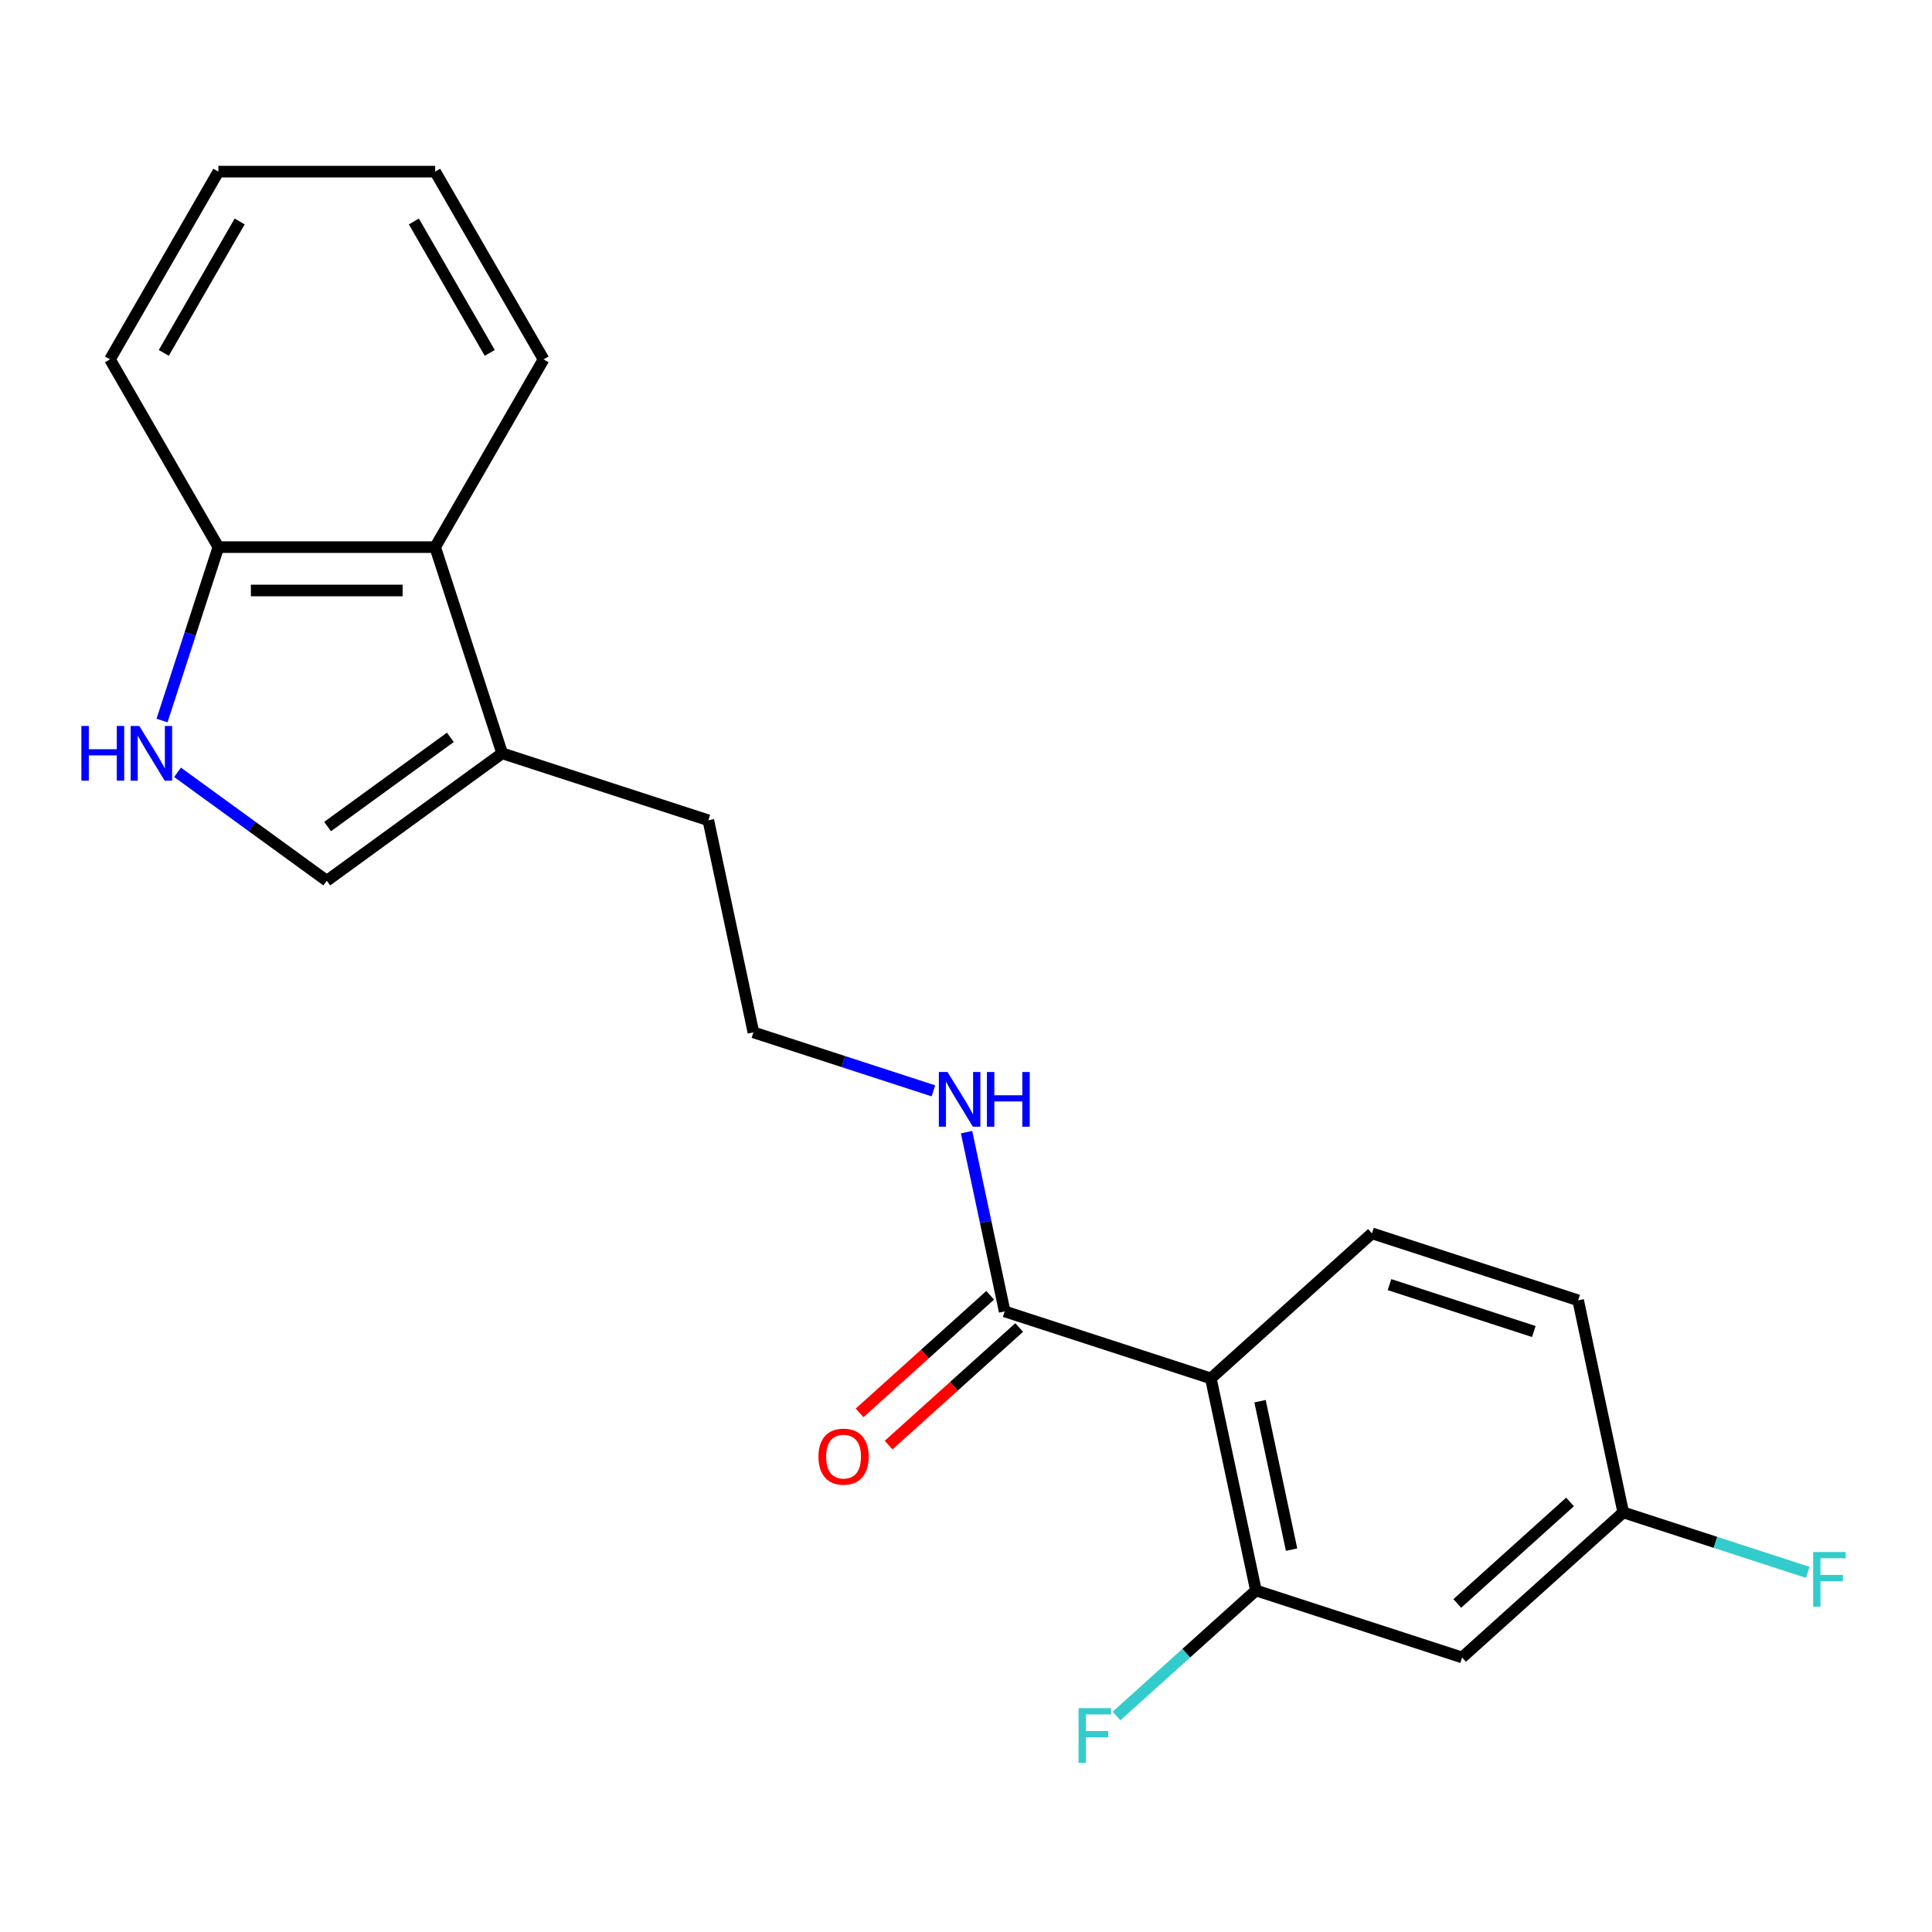 <?xml version='1.0' encoding='iso-8859-1'?>
<svg version='1.1' baseProfile='full'
              xmlns='http://www.w3.org/2000/svg'
                      xmlns:rdkit='http://www.rdkit.org/xml'
                      xmlns:xlink='http://www.w3.org/1999/xlink'
                  xml:space='preserve'
width='1000px' height='1000px' viewBox='0 0 1000 1000'>
<!-- END OF HEADER -->
<rect style='opacity:1.0;fill:#FFFFFF;stroke:none' width='1000' height='1000' x='0' y='0'> </rect>
<path class='bond-1' d='M 626.737,713.459 L 650.067,823.22' style='fill:none;fill-rule:evenodd;stroke:#000000;stroke-width:6px;stroke-linecap:butt;stroke-linejoin:miter;stroke-opacity:1' />
<path class='bond-1' d='M 652.189,725.257 L 668.52,802.089' style='fill:none;fill-rule:evenodd;stroke:#000000;stroke-width:6px;stroke-linecap:butt;stroke-linejoin:miter;stroke-opacity:1' />
<path class='bond-2' d='M 626.737,713.459 L 520.017,678.784' style='fill:none;fill-rule:evenodd;stroke:#000000;stroke-width:6px;stroke-linecap:butt;stroke-linejoin:miter;stroke-opacity:1' />
<path class='bond-6' d='M 626.737,713.459 L 710.127,638.375' style='fill:none;fill-rule:evenodd;stroke:#000000;stroke-width:6px;stroke-linecap:butt;stroke-linejoin:miter;stroke-opacity:1' />
<path class='bond-0' d='M 91.897,399.754 L 130.516,427.811' style='fill:none;fill-rule:evenodd;stroke:#0000FF;stroke-width:6px;stroke-linecap:butt;stroke-linejoin:miter;stroke-opacity:1' />
<path class='bond-0' d='M 130.516,427.811 L 169.134,455.869' style='fill:none;fill-rule:evenodd;stroke:#000000;stroke-width:6px;stroke-linecap:butt;stroke-linejoin:miter;stroke-opacity:1' />
<path class='bond-22' d='M 83.865,372.947 L 98.446,328.07' style='fill:none;fill-rule:evenodd;stroke:#0000FF;stroke-width:6px;stroke-linecap:butt;stroke-linejoin:miter;stroke-opacity:1' />
<path class='bond-22' d='M 98.446,328.07 L 113.028,283.192' style='fill:none;fill-rule:evenodd;stroke:#000000;stroke-width:6px;stroke-linecap:butt;stroke-linejoin:miter;stroke-opacity:1' />
<path class='bond-7' d='M 650.067,823.22 L 756.787,857.895' style='fill:none;fill-rule:evenodd;stroke:#000000;stroke-width:6px;stroke-linecap:butt;stroke-linejoin:miter;stroke-opacity:1' />
<path class='bond-12' d='M 650.067,823.22 L 613.985,855.708' style='fill:none;fill-rule:evenodd;stroke:#000000;stroke-width:6px;stroke-linecap:butt;stroke-linejoin:miter;stroke-opacity:1' />
<path class='bond-12' d='M 613.985,855.708 L 577.903,888.197' style='fill:none;fill-rule:evenodd;stroke:#33CCCC;stroke-width:6px;stroke-linecap:butt;stroke-linejoin:miter;stroke-opacity:1' />
<path class='bond-9' d='M 512.508,670.445 L 478.716,700.872' style='fill:none;fill-rule:evenodd;stroke:#000000;stroke-width:6px;stroke-linecap:butt;stroke-linejoin:miter;stroke-opacity:1' />
<path class='bond-9' d='M 478.716,700.872 L 444.923,731.298' style='fill:none;fill-rule:evenodd;stroke:#FF0000;stroke-width:6px;stroke-linecap:butt;stroke-linejoin:miter;stroke-opacity:1' />
<path class='bond-9' d='M 527.525,687.123 L 493.733,717.55' style='fill:none;fill-rule:evenodd;stroke:#000000;stroke-width:6px;stroke-linecap:butt;stroke-linejoin:miter;stroke-opacity:1' />
<path class='bond-9' d='M 493.733,717.55 L 459.94,747.976' style='fill:none;fill-rule:evenodd;stroke:#FF0000;stroke-width:6px;stroke-linecap:butt;stroke-linejoin:miter;stroke-opacity:1' />
<path class='bond-10' d='M 520.017,678.784 L 510.155,632.386' style='fill:none;fill-rule:evenodd;stroke:#000000;stroke-width:6px;stroke-linecap:butt;stroke-linejoin:miter;stroke-opacity:1' />
<path class='bond-10' d='M 510.155,632.386 L 500.293,585.989' style='fill:none;fill-rule:evenodd;stroke:#0000FF;stroke-width:6px;stroke-linecap:butt;stroke-linejoin:miter;stroke-opacity:1' />
<path class='bond-3' d='M 169.134,455.869 L 259.916,389.912' style='fill:none;fill-rule:evenodd;stroke:#000000;stroke-width:6px;stroke-linecap:butt;stroke-linejoin:miter;stroke-opacity:1' />
<path class='bond-3' d='M 169.56,427.819 L 233.107,381.649' style='fill:none;fill-rule:evenodd;stroke:#000000;stroke-width:6px;stroke-linecap:butt;stroke-linejoin:miter;stroke-opacity:1' />
<path class='bond-4' d='M 259.916,389.912 L 366.636,424.588' style='fill:none;fill-rule:evenodd;stroke:#000000;stroke-width:6px;stroke-linecap:butt;stroke-linejoin:miter;stroke-opacity:1' />
<path class='bond-5' d='M 259.916,389.912 L 225.24,283.192' style='fill:none;fill-rule:evenodd;stroke:#000000;stroke-width:6px;stroke-linecap:butt;stroke-linejoin:miter;stroke-opacity:1' />
<path class='bond-8' d='M 225.24,283.192 L 113.028,283.192' style='fill:none;fill-rule:evenodd;stroke:#000000;stroke-width:6px;stroke-linecap:butt;stroke-linejoin:miter;stroke-opacity:1' />
<path class='bond-8' d='M 208.408,305.635 L 129.86,305.635' style='fill:none;fill-rule:evenodd;stroke:#000000;stroke-width:6px;stroke-linecap:butt;stroke-linejoin:miter;stroke-opacity:1' />
<path class='bond-17' d='M 225.24,283.192 L 281.346,186.013' style='fill:none;fill-rule:evenodd;stroke:#000000;stroke-width:6px;stroke-linecap:butt;stroke-linejoin:miter;stroke-opacity:1' />
<path class='bond-13' d='M 710.127,638.375 L 816.847,673.05' style='fill:none;fill-rule:evenodd;stroke:#000000;stroke-width:6px;stroke-linecap:butt;stroke-linejoin:miter;stroke-opacity:1' />
<path class='bond-13' d='M 719.2,664.92 L 793.904,689.193' style='fill:none;fill-rule:evenodd;stroke:#000000;stroke-width:6px;stroke-linecap:butt;stroke-linejoin:miter;stroke-opacity:1' />
<path class='bond-21' d='M 756.787,857.895 L 840.178,782.81' style='fill:none;fill-rule:evenodd;stroke:#000000;stroke-width:6px;stroke-linecap:butt;stroke-linejoin:miter;stroke-opacity:1' />
<path class='bond-21' d='M 754.279,829.954 L 812.652,777.395' style='fill:none;fill-rule:evenodd;stroke:#000000;stroke-width:6px;stroke-linecap:butt;stroke-linejoin:miter;stroke-opacity:1' />
<path class='bond-18' d='M 113.028,283.192 L 56.922,186.013' style='fill:none;fill-rule:evenodd;stroke:#000000;stroke-width:6px;stroke-linecap:butt;stroke-linejoin:miter;stroke-opacity:1' />
<path class='bond-15' d='M 483.141,564.622 L 436.554,549.485' style='fill:none;fill-rule:evenodd;stroke:#0000FF;stroke-width:6px;stroke-linecap:butt;stroke-linejoin:miter;stroke-opacity:1' />
<path class='bond-15' d='M 436.554,549.485 L 389.966,534.348' style='fill:none;fill-rule:evenodd;stroke:#000000;stroke-width:6px;stroke-linecap:butt;stroke-linejoin:miter;stroke-opacity:1' />
<path class='bond-11' d='M 840.178,782.81 L 816.847,673.05' style='fill:none;fill-rule:evenodd;stroke:#000000;stroke-width:6px;stroke-linecap:butt;stroke-linejoin:miter;stroke-opacity:1' />
<path class='bond-14' d='M 840.178,782.81 L 887.925,798.324' style='fill:none;fill-rule:evenodd;stroke:#000000;stroke-width:6px;stroke-linecap:butt;stroke-linejoin:miter;stroke-opacity:1' />
<path class='bond-14' d='M 887.925,798.324 L 935.672,813.839' style='fill:none;fill-rule:evenodd;stroke:#33CCCC;stroke-width:6px;stroke-linecap:butt;stroke-linejoin:miter;stroke-opacity:1' />
<path class='bond-16' d='M 389.966,534.348 L 366.636,424.588' style='fill:none;fill-rule:evenodd;stroke:#000000;stroke-width:6px;stroke-linecap:butt;stroke-linejoin:miter;stroke-opacity:1' />
<path class='bond-19' d='M 281.346,186.013 L 225.24,88.835' style='fill:none;fill-rule:evenodd;stroke:#000000;stroke-width:6px;stroke-linecap:butt;stroke-linejoin:miter;stroke-opacity:1' />
<path class='bond-19' d='M 253.495,182.658 L 214.22,114.633' style='fill:none;fill-rule:evenodd;stroke:#000000;stroke-width:6px;stroke-linecap:butt;stroke-linejoin:miter;stroke-opacity:1' />
<path class='bond-23' d='M 56.922,186.013 L 113.028,88.835' style='fill:none;fill-rule:evenodd;stroke:#000000;stroke-width:6px;stroke-linecap:butt;stroke-linejoin:miter;stroke-opacity:1' />
<path class='bond-23' d='M 84.773,182.658 L 124.048,114.633' style='fill:none;fill-rule:evenodd;stroke:#000000;stroke-width:6px;stroke-linecap:butt;stroke-linejoin:miter;stroke-opacity:1' />
<path class='bond-20' d='M 225.24,88.835 L 113.028,88.835' style='fill:none;fill-rule:evenodd;stroke:#000000;stroke-width:6px;stroke-linecap:butt;stroke-linejoin:miter;stroke-opacity:1' />
<path  class='atom-1' d='M 42.132 375.752
L 45.972 375.752
L 45.972 387.792
L 60.452 387.792
L 60.452 375.752
L 64.292 375.752
L 64.292 404.072
L 60.452 404.072
L 60.452 390.992
L 45.972 390.992
L 45.972 404.072
L 42.132 404.072
L 42.132 375.752
' fill='#0000FF'/>
<path  class='atom-1' d='M 72.092 375.752
L 81.372 390.752
Q 82.292 392.232, 83.772 394.912
Q 85.252 397.592, 85.332 397.752
L 85.332 375.752
L 89.092 375.752
L 89.092 404.072
L 85.212 404.072
L 75.252 387.672
Q 74.092 385.752, 72.852 383.552
Q 71.652 381.352, 71.292 380.672
L 71.292 404.072
L 67.612 404.072
L 67.612 375.752
L 72.092 375.752
' fill='#0000FF'/>
<path  class='atom-10' d='M 423.627 753.949
Q 423.627 747.149, 426.987 743.349
Q 430.347 739.549, 436.627 739.549
Q 442.907 739.549, 446.267 743.349
Q 449.627 747.149, 449.627 753.949
Q 449.627 760.829, 446.227 764.749
Q 442.827 768.629, 436.627 768.629
Q 430.387 768.629, 426.987 764.749
Q 423.627 760.869, 423.627 753.949
M 436.627 765.429
Q 440.947 765.429, 443.267 762.549
Q 445.627 759.629, 445.627 753.949
Q 445.627 748.389, 443.267 745.589
Q 440.947 742.749, 436.627 742.749
Q 432.307 742.749, 429.947 745.549
Q 427.627 748.349, 427.627 753.949
Q 427.627 759.669, 429.947 762.549
Q 432.307 765.429, 436.627 765.429
' fill='#FF0000'/>
<path  class='atom-11' d='M 490.426 554.864
L 499.706 569.864
Q 500.626 571.344, 502.106 574.024
Q 503.586 576.704, 503.666 576.864
L 503.666 554.864
L 507.426 554.864
L 507.426 583.184
L 503.546 583.184
L 493.586 566.784
Q 492.426 564.864, 491.186 562.664
Q 489.986 560.464, 489.626 559.784
L 489.626 583.184
L 485.946 583.184
L 485.946 554.864
L 490.426 554.864
' fill='#0000FF'/>
<path  class='atom-11' d='M 510.826 554.864
L 514.666 554.864
L 514.666 566.904
L 529.146 566.904
L 529.146 554.864
L 532.986 554.864
L 532.986 583.184
L 529.146 583.184
L 529.146 570.104
L 514.666 570.104
L 514.666 583.184
L 510.826 583.184
L 510.826 554.864
' fill='#0000FF'/>
<path  class='atom-13' d='M 558.257 884.144
L 575.097 884.144
L 575.097 887.384
L 562.057 887.384
L 562.057 895.984
L 573.657 895.984
L 573.657 899.264
L 562.057 899.264
L 562.057 912.464
L 558.257 912.464
L 558.257 884.144
' fill='#33CCCC'/>
<path  class='atom-15' d='M 938.478 803.326
L 955.318 803.326
L 955.318 806.566
L 942.278 806.566
L 942.278 815.166
L 953.878 815.166
L 953.878 818.446
L 942.278 818.446
L 942.278 831.646
L 938.478 831.646
L 938.478 803.326
' fill='#33CCCC'/>
</svg>
